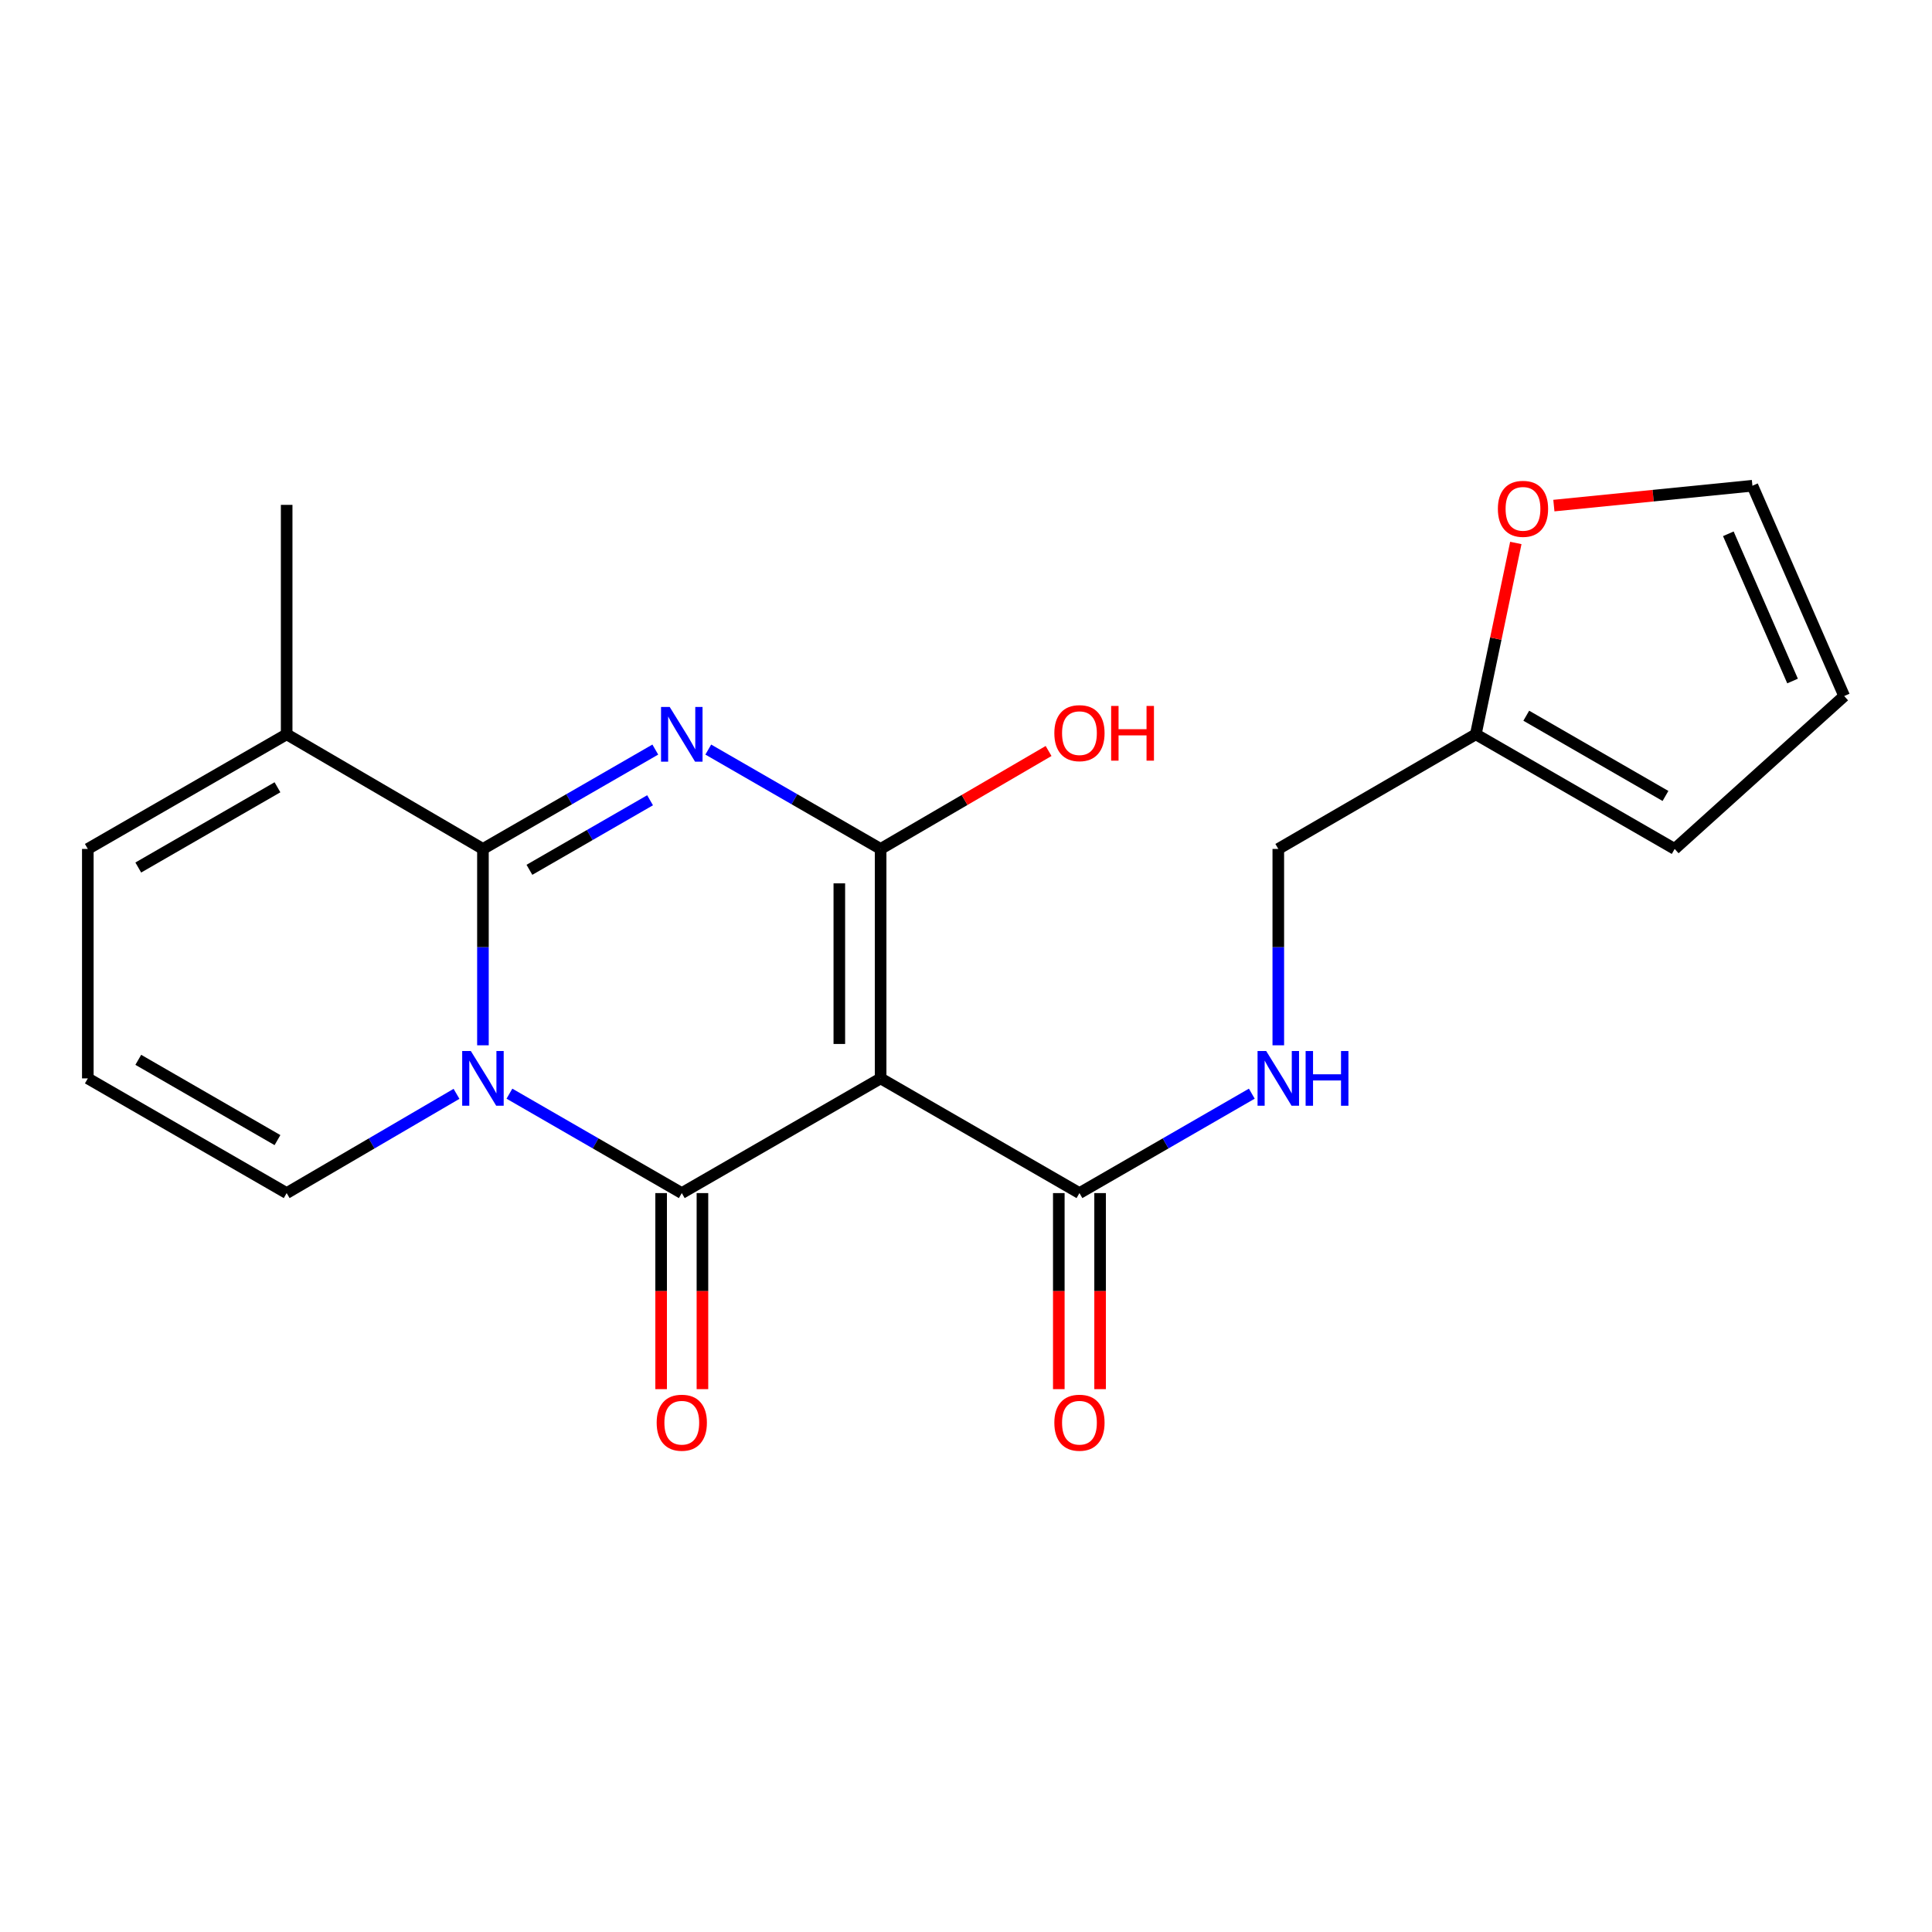 <?xml version='1.0' encoding='iso-8859-1'?>
<svg version='1.1' baseProfile='full'
              xmlns='http://www.w3.org/2000/svg'
                      xmlns:rdkit='http://www.rdkit.org/xml'
                      xmlns:xlink='http://www.w3.org/1999/xlink'
                  xml:space='preserve'
width='1000px' height='1000px' viewBox='0 0 1000 1000'>
<!-- END OF HEADER -->
<rect style='opacity:1.0;fill:#FFFFFF;stroke:none' width='1000' height='1000' x='0' y='0'> </rect>
<path class='bond-1' d='M 263.679,566.082 L 308.285,591.813' style='fill:none;fill-rule:evenodd;stroke:#0000FF;stroke-width:6px;stroke-linecap:butt;stroke-linejoin:miter;stroke-opacity:1' />
<path class='bond-1' d='M 308.285,591.813 L 352.891,617.544' style='fill:none;fill-rule:evenodd;stroke:#000000;stroke-width:6px;stroke-linecap:butt;stroke-linejoin:miter;stroke-opacity:1' />
<path class='bond-3' d='M 249.969,541.044 L 249.969,490.226' style='fill:none;fill-rule:evenodd;stroke:#0000FF;stroke-width:6px;stroke-linecap:butt;stroke-linejoin:miter;stroke-opacity:1' />
<path class='bond-3' d='M 249.969,490.226 L 249.969,439.408' style='fill:none;fill-rule:evenodd;stroke:#000000;stroke-width:6px;stroke-linecap:butt;stroke-linejoin:miter;stroke-opacity:1' />
<path class='bond-7' d='M 236.287,566.169 L 192.332,591.857' style='fill:none;fill-rule:evenodd;stroke:#0000FF;stroke-width:6px;stroke-linecap:butt;stroke-linejoin:miter;stroke-opacity:1' />
<path class='bond-7' d='M 192.332,591.857 L 148.377,617.544' style='fill:none;fill-rule:evenodd;stroke:#000000;stroke-width:6px;stroke-linecap:butt;stroke-linejoin:miter;stroke-opacity:1' />
<path class='bond-0' d='M 339.181,387.976 L 294.575,413.692' style='fill:none;fill-rule:evenodd;stroke:#0000FF;stroke-width:6px;stroke-linecap:butt;stroke-linejoin:miter;stroke-opacity:1' />
<path class='bond-0' d='M 294.575,413.692 L 249.969,439.408' style='fill:none;fill-rule:evenodd;stroke:#000000;stroke-width:6px;stroke-linecap:butt;stroke-linejoin:miter;stroke-opacity:1' />
<path class='bond-0' d='M 336.476,414.212 L 305.252,432.213' style='fill:none;fill-rule:evenodd;stroke:#0000FF;stroke-width:6px;stroke-linecap:butt;stroke-linejoin:miter;stroke-opacity:1' />
<path class='bond-0' d='M 305.252,432.213 L 274.028,450.213' style='fill:none;fill-rule:evenodd;stroke:#000000;stroke-width:6px;stroke-linecap:butt;stroke-linejoin:miter;stroke-opacity:1' />
<path class='bond-4' d='M 366.601,387.976 L 411.207,413.692' style='fill:none;fill-rule:evenodd;stroke:#0000FF;stroke-width:6px;stroke-linecap:butt;stroke-linejoin:miter;stroke-opacity:1' />
<path class='bond-4' d='M 411.207,413.692 L 455.813,439.408' style='fill:none;fill-rule:evenodd;stroke:#000000;stroke-width:6px;stroke-linecap:butt;stroke-linejoin:miter;stroke-opacity:1' />
<path class='bond-2' d='M 352.891,617.544 L 455.813,558.173' style='fill:none;fill-rule:evenodd;stroke:#000000;stroke-width:6px;stroke-linecap:butt;stroke-linejoin:miter;stroke-opacity:1' />
<path class='bond-9' d='M 342.202,617.544 L 342.202,668.282' style='fill:none;fill-rule:evenodd;stroke:#000000;stroke-width:6px;stroke-linecap:butt;stroke-linejoin:miter;stroke-opacity:1' />
<path class='bond-9' d='M 342.202,668.282 L 342.202,719.021' style='fill:none;fill-rule:evenodd;stroke:#FF0000;stroke-width:6px;stroke-linecap:butt;stroke-linejoin:miter;stroke-opacity:1' />
<path class='bond-9' d='M 363.58,617.544 L 363.58,668.282' style='fill:none;fill-rule:evenodd;stroke:#000000;stroke-width:6px;stroke-linecap:butt;stroke-linejoin:miter;stroke-opacity:1' />
<path class='bond-9' d='M 363.58,668.282 L 363.58,719.021' style='fill:none;fill-rule:evenodd;stroke:#FF0000;stroke-width:6px;stroke-linecap:butt;stroke-linejoin:miter;stroke-opacity:1' />
<path class='bond-5' d='M 455.813,558.173 L 558.724,617.544' style='fill:none;fill-rule:evenodd;stroke:#000000;stroke-width:6px;stroke-linecap:butt;stroke-linejoin:miter;stroke-opacity:1' />
<path class='bond-22' d='M 455.813,558.173 L 455.813,439.408' style='fill:none;fill-rule:evenodd;stroke:#000000;stroke-width:6px;stroke-linecap:butt;stroke-linejoin:miter;stroke-opacity:1' />
<path class='bond-22' d='M 434.435,540.358 L 434.435,457.223' style='fill:none;fill-rule:evenodd;stroke:#000000;stroke-width:6px;stroke-linecap:butt;stroke-linejoin:miter;stroke-opacity:1' />
<path class='bond-6' d='M 249.969,439.408 L 148.377,380.072' style='fill:none;fill-rule:evenodd;stroke:#000000;stroke-width:6px;stroke-linecap:butt;stroke-linejoin:miter;stroke-opacity:1' />
<path class='bond-15' d='M 455.813,439.408 L 499.279,414.06' style='fill:none;fill-rule:evenodd;stroke:#000000;stroke-width:6px;stroke-linecap:butt;stroke-linejoin:miter;stroke-opacity:1' />
<path class='bond-15' d='M 499.279,414.06 L 542.745,388.713' style='fill:none;fill-rule:evenodd;stroke:#FF0000;stroke-width:6px;stroke-linecap:butt;stroke-linejoin:miter;stroke-opacity:1' />
<path class='bond-8' d='M 558.724,617.544 L 603.33,591.813' style='fill:none;fill-rule:evenodd;stroke:#000000;stroke-width:6px;stroke-linecap:butt;stroke-linejoin:miter;stroke-opacity:1' />
<path class='bond-8' d='M 603.33,591.813 L 647.935,566.082' style='fill:none;fill-rule:evenodd;stroke:#0000FF;stroke-width:6px;stroke-linecap:butt;stroke-linejoin:miter;stroke-opacity:1' />
<path class='bond-14' d='M 548.035,617.544 L 548.035,668.282' style='fill:none;fill-rule:evenodd;stroke:#000000;stroke-width:6px;stroke-linecap:butt;stroke-linejoin:miter;stroke-opacity:1' />
<path class='bond-14' d='M 548.035,668.282 L 548.035,719.021' style='fill:none;fill-rule:evenodd;stroke:#FF0000;stroke-width:6px;stroke-linecap:butt;stroke-linejoin:miter;stroke-opacity:1' />
<path class='bond-14' d='M 569.413,617.544 L 569.413,668.282' style='fill:none;fill-rule:evenodd;stroke:#000000;stroke-width:6px;stroke-linecap:butt;stroke-linejoin:miter;stroke-opacity:1' />
<path class='bond-14' d='M 569.413,668.282 L 569.413,719.021' style='fill:none;fill-rule:evenodd;stroke:#FF0000;stroke-width:6px;stroke-linecap:butt;stroke-linejoin:miter;stroke-opacity:1' />
<path class='bond-20' d='M 148.377,380.072 L 148.377,261.319' style='fill:none;fill-rule:evenodd;stroke:#000000;stroke-width:6px;stroke-linecap:butt;stroke-linejoin:miter;stroke-opacity:1' />
<path class='bond-21' d='M 148.377,380.072 L 45.455,439.408' style='fill:none;fill-rule:evenodd;stroke:#000000;stroke-width:6px;stroke-linecap:butt;stroke-linejoin:miter;stroke-opacity:1' />
<path class='bond-21' d='M 143.616,407.493 L 71.57,449.028' style='fill:none;fill-rule:evenodd;stroke:#000000;stroke-width:6px;stroke-linecap:butt;stroke-linejoin:miter;stroke-opacity:1' />
<path class='bond-11' d='M 148.377,617.544 L 45.455,558.173' style='fill:none;fill-rule:evenodd;stroke:#000000;stroke-width:6px;stroke-linecap:butt;stroke-linejoin:miter;stroke-opacity:1' />
<path class='bond-11' d='M 143.62,590.121 L 71.575,548.561' style='fill:none;fill-rule:evenodd;stroke:#000000;stroke-width:6px;stroke-linecap:butt;stroke-linejoin:miter;stroke-opacity:1' />
<path class='bond-19' d='M 661.646,541.044 L 661.646,490.226' style='fill:none;fill-rule:evenodd;stroke:#0000FF;stroke-width:6px;stroke-linecap:butt;stroke-linejoin:miter;stroke-opacity:1' />
<path class='bond-19' d='M 661.646,490.226 L 661.646,439.408' style='fill:none;fill-rule:evenodd;stroke:#000000;stroke-width:6px;stroke-linecap:butt;stroke-linejoin:miter;stroke-opacity:1' />
<path class='bond-10' d='M 763.879,380.072 L 661.646,439.408' style='fill:none;fill-rule:evenodd;stroke:#000000;stroke-width:6px;stroke-linecap:butt;stroke-linejoin:miter;stroke-opacity:1' />
<path class='bond-12' d='M 763.879,380.072 L 774.233,330.553' style='fill:none;fill-rule:evenodd;stroke:#000000;stroke-width:6px;stroke-linecap:butt;stroke-linejoin:miter;stroke-opacity:1' />
<path class='bond-12' d='M 774.233,330.553 L 784.588,281.033' style='fill:none;fill-rule:evenodd;stroke:#FF0000;stroke-width:6px;stroke-linecap:butt;stroke-linejoin:miter;stroke-opacity:1' />
<path class='bond-16' d='M 763.879,380.072 L 866.813,439.408' style='fill:none;fill-rule:evenodd;stroke:#000000;stroke-width:6px;stroke-linecap:butt;stroke-linejoin:miter;stroke-opacity:1' />
<path class='bond-16' d='M 789.996,370.452 L 862.049,411.986' style='fill:none;fill-rule:evenodd;stroke:#000000;stroke-width:6px;stroke-linecap:butt;stroke-linejoin:miter;stroke-opacity:1' />
<path class='bond-13' d='M 45.455,558.173 L 45.455,439.408' style='fill:none;fill-rule:evenodd;stroke:#000000;stroke-width:6px;stroke-linecap:butt;stroke-linejoin:miter;stroke-opacity:1' />
<path class='bond-17' d='M 804.281,261.692 L 855.666,256.553' style='fill:none;fill-rule:evenodd;stroke:#FF0000;stroke-width:6px;stroke-linecap:butt;stroke-linejoin:miter;stroke-opacity:1' />
<path class='bond-17' d='M 855.666,256.553 L 907.051,251.414' style='fill:none;fill-rule:evenodd;stroke:#000000;stroke-width:6px;stroke-linecap:butt;stroke-linejoin:miter;stroke-opacity:1' />
<path class='bond-18' d='M 866.813,439.408 L 954.545,360.274' style='fill:none;fill-rule:evenodd;stroke:#000000;stroke-width:6px;stroke-linecap:butt;stroke-linejoin:miter;stroke-opacity:1' />
<path class='bond-23' d='M 907.051,251.414 L 954.545,360.274' style='fill:none;fill-rule:evenodd;stroke:#000000;stroke-width:6px;stroke-linecap:butt;stroke-linejoin:miter;stroke-opacity:1' />
<path class='bond-23' d='M 894.581,276.291 L 927.827,352.494' style='fill:none;fill-rule:evenodd;stroke:#000000;stroke-width:6px;stroke-linecap:butt;stroke-linejoin:miter;stroke-opacity:1' />
<path  class='atom-0' d='M 243.709 544.013
L 252.989 559.013
Q 253.909 560.493, 255.389 563.173
Q 256.869 565.853, 256.949 566.013
L 256.949 544.013
L 260.709 544.013
L 260.709 572.333
L 256.829 572.333
L 246.869 555.933
Q 245.709 554.013, 244.469 551.813
Q 243.269 549.613, 242.909 548.933
L 242.909 572.333
L 239.229 572.333
L 239.229 544.013
L 243.709 544.013
' fill='#0000FF'/>
<path  class='atom-1' d='M 346.631 365.912
L 355.911 380.912
Q 356.831 382.392, 358.311 385.072
Q 359.791 387.752, 359.871 387.912
L 359.871 365.912
L 363.631 365.912
L 363.631 394.232
L 359.751 394.232
L 349.791 377.832
Q 348.631 375.912, 347.391 373.712
Q 346.191 371.512, 345.831 370.832
L 345.831 394.232
L 342.151 394.232
L 342.151 365.912
L 346.631 365.912
' fill='#0000FF'/>
<path  class='atom-9' d='M 655.386 544.013
L 664.666 559.013
Q 665.586 560.493, 667.066 563.173
Q 668.546 565.853, 668.626 566.013
L 668.626 544.013
L 672.386 544.013
L 672.386 572.333
L 668.506 572.333
L 658.546 555.933
Q 657.386 554.013, 656.146 551.813
Q 654.946 549.613, 654.586 548.933
L 654.586 572.333
L 650.906 572.333
L 650.906 544.013
L 655.386 544.013
' fill='#0000FF'/>
<path  class='atom-9' d='M 675.786 544.013
L 679.626 544.013
L 679.626 556.053
L 694.106 556.053
L 694.106 544.013
L 697.946 544.013
L 697.946 572.333
L 694.106 572.333
L 694.106 559.253
L 679.626 559.253
L 679.626 572.333
L 675.786 572.333
L 675.786 544.013
' fill='#0000FF'/>
<path  class='atom-10' d='M 339.891 736.39
Q 339.891 729.59, 343.251 725.79
Q 346.611 721.99, 352.891 721.99
Q 359.171 721.99, 362.531 725.79
Q 365.891 729.59, 365.891 736.39
Q 365.891 743.27, 362.491 747.19
Q 359.091 751.07, 352.891 751.07
Q 346.651 751.07, 343.251 747.19
Q 339.891 743.31, 339.891 736.39
M 352.891 747.87
Q 357.211 747.87, 359.531 744.99
Q 361.891 742.07, 361.891 736.39
Q 361.891 730.83, 359.531 728.03
Q 357.211 725.19, 352.891 725.19
Q 348.571 725.19, 346.211 727.99
Q 343.891 730.79, 343.891 736.39
Q 343.891 742.11, 346.211 744.99
Q 348.571 747.87, 352.891 747.87
' fill='#FF0000'/>
<path  class='atom-13' d='M 775.297 263.37
Q 775.297 256.57, 778.657 252.77
Q 782.017 248.97, 788.297 248.97
Q 794.577 248.97, 797.937 252.77
Q 801.297 256.57, 801.297 263.37
Q 801.297 270.25, 797.897 274.17
Q 794.497 278.05, 788.297 278.05
Q 782.057 278.05, 778.657 274.17
Q 775.297 270.29, 775.297 263.37
M 788.297 274.85
Q 792.617 274.85, 794.937 271.97
Q 797.297 269.05, 797.297 263.37
Q 797.297 257.81, 794.937 255.01
Q 792.617 252.17, 788.297 252.17
Q 783.977 252.17, 781.617 254.97
Q 779.297 257.77, 779.297 263.37
Q 779.297 269.09, 781.617 271.97
Q 783.977 274.85, 788.297 274.85
' fill='#FF0000'/>
<path  class='atom-15' d='M 545.724 736.39
Q 545.724 729.59, 549.084 725.79
Q 552.444 721.99, 558.724 721.99
Q 565.004 721.99, 568.364 725.79
Q 571.724 729.59, 571.724 736.39
Q 571.724 743.27, 568.324 747.19
Q 564.924 751.07, 558.724 751.07
Q 552.484 751.07, 549.084 747.19
Q 545.724 743.31, 545.724 736.39
M 558.724 747.87
Q 563.044 747.87, 565.364 744.99
Q 567.724 742.07, 567.724 736.39
Q 567.724 730.83, 565.364 728.03
Q 563.044 725.19, 558.724 725.19
Q 554.404 725.19, 552.044 727.99
Q 549.724 730.79, 549.724 736.39
Q 549.724 742.11, 552.044 744.99
Q 554.404 747.87, 558.724 747.87
' fill='#FF0000'/>
<path  class='atom-16' d='M 545.724 379.475
Q 545.724 372.675, 549.084 368.875
Q 552.444 365.075, 558.724 365.075
Q 565.004 365.075, 568.364 368.875
Q 571.724 372.675, 571.724 379.475
Q 571.724 386.355, 568.324 390.275
Q 564.924 394.155, 558.724 394.155
Q 552.484 394.155, 549.084 390.275
Q 545.724 386.395, 545.724 379.475
M 558.724 390.955
Q 563.044 390.955, 565.364 388.075
Q 567.724 385.155, 567.724 379.475
Q 567.724 373.915, 565.364 371.115
Q 563.044 368.275, 558.724 368.275
Q 554.404 368.275, 552.044 371.075
Q 549.724 373.875, 549.724 379.475
Q 549.724 385.195, 552.044 388.075
Q 554.404 390.955, 558.724 390.955
' fill='#FF0000'/>
<path  class='atom-16' d='M 575.124 365.395
L 578.964 365.395
L 578.964 377.435
L 593.444 377.435
L 593.444 365.395
L 597.284 365.395
L 597.284 393.715
L 593.444 393.715
L 593.444 380.635
L 578.964 380.635
L 578.964 393.715
L 575.124 393.715
L 575.124 365.395
' fill='#FF0000'/>
</svg>
